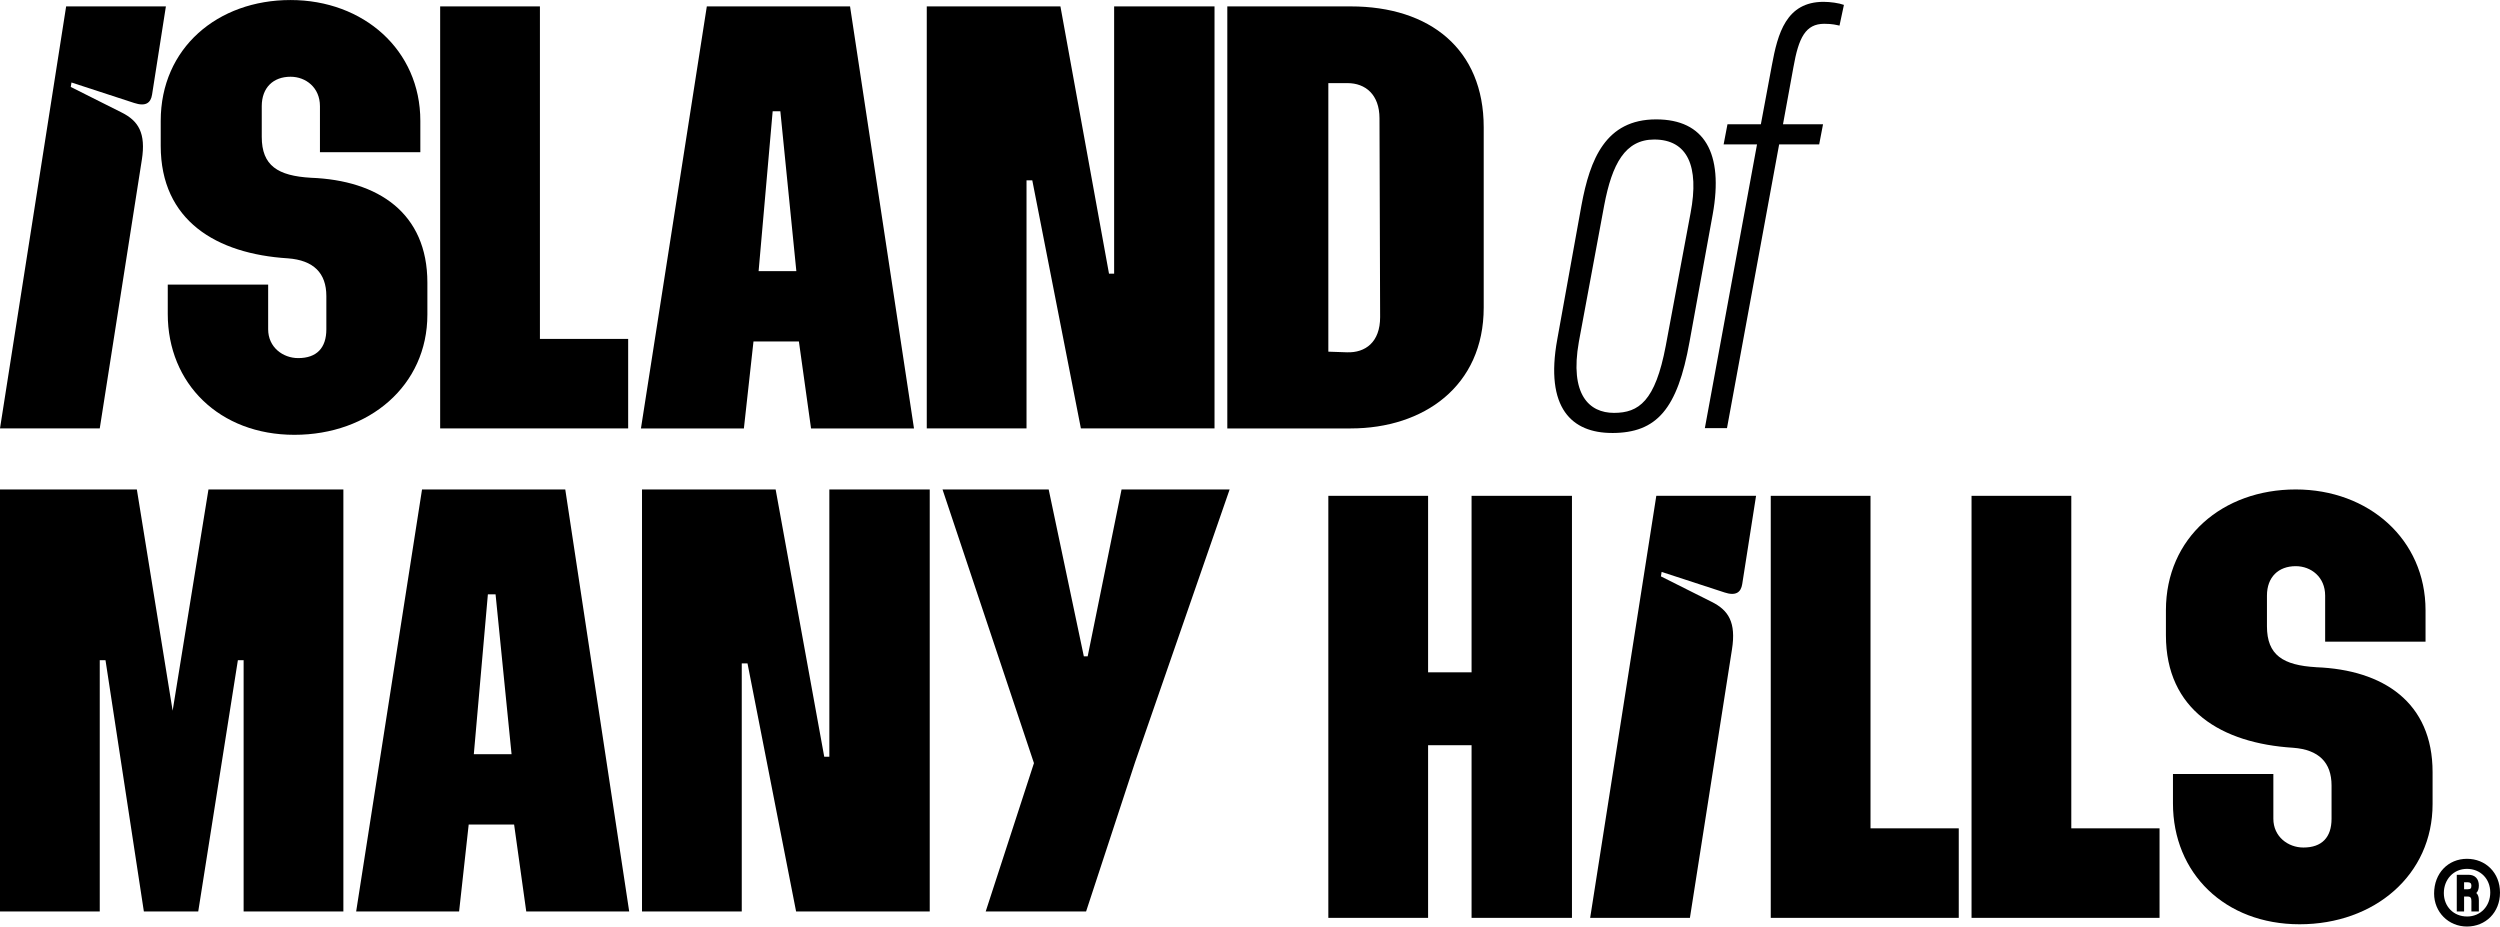 <svg height="377.66px" width="1019px" viewBox="0 0 1019 377.66" xmlns="http://www.w3.org/2000/svg" data-name="Camada 2" id="Camada_2">
  <g data-name="Camada 1" id="Camada_1-2">
    <g>
      <path d="M57.81,65.16c1.72-10.95-1.42-15.9-8.19-19.29l-20.78-10.43.29-1.82,25.54,8.34c4.71,1.56,6.78,0,7.31-3.39l5.64-35.97H26.96L0,174.62h40.66l17.15-109.47Z"></path>
      <path d="M702.82,241.46c4.71,1.56,6.78,0,7.31-3.39l5.64-35.97h-40.66l-26.96,172.02h40.66l17.15-109.47c1.72-10.95-1.42-15.9-8.19-19.29l-20.78-10.43.29-1.82,25.54,8.34Z"></path>
      <path d="M68.38,115.98v11.99c0,28.41,21.11,49.26,51.61,49.26s54.21-20.07,54.21-49v-13.03c0-28.41-20.07-41.7-47.44-42.74-13.55-.78-20.07-4.95-20.07-16.68v-12.51c0-7.56,4.69-11.99,11.73-11.99,6.26,0,11.99,4.43,11.99,11.99v18.77h40.92v-12.77c0-28.93-23.2-49.26-52.91-49.26s-52.91,19.55-52.91,49.26v10.16c0,30.49,22.67,44.05,51.87,45.87,10.43.78,15.64,5.99,15.64,15.38v13.55c0,7.56-3.91,11.73-11.47,11.73-6.26,0-12.25-4.43-12.25-11.73v-18.24h-40.92Z"></path>
      <polygon points="256.04 138.14 220.07 138.14 220.07 2.61 179.41 2.61 179.41 174.62 256.04 174.62 256.04 138.14"></polygon>
      <path d="M307.12,139.18h18.51l4.95,35.45h41.96L346.48,2.61h-58.38l-26.85,172.02h41.96l3.91-35.45ZM314.94,45.35h3.13l6.52,65.16h-15.38l5.73-65.16Z"></path>
      <polygon points="418.41 73.5 420.76 73.5 440.57 174.62 495.04 174.62 495.04 2.61 454.12 2.61 454.12 111.55 452.03 111.55 432.23 2.61 377.75 2.61 377.75 174.62 418.41 174.62 418.41 73.5"></polygon>
      <path d="M604.76,125.36V51.87c0-31.8-21.89-49.26-54.21-49.26h-50.3v172.02h50.3c29.71,0,54.21-17.2,54.21-49.26ZM541.43,143.35V33.88h7.82c7.3,0,13.03,4.69,13.03,14.33l.26,81.06c0,10.17-5.99,14.59-13.55,14.33l-7.56-.26Z"></path>
      <polygon points="40.66 269.09 43 269.09 58.64 371.52 80.8 371.52 96.96 269.09 99.3 269.09 99.3 371.52 139.96 371.52 139.96 199.5 84.97 199.5 70.37 289.68 55.78 199.5 0 199.5 0 371.52 40.66 371.52 40.66 269.09"></polygon>
      <path d="M172.02,199.5l-26.85,172.02h41.96l3.91-35.45h18.51l4.95,35.45h41.96l-26.06-172.02h-58.38ZM193.13,307.4l5.73-65.16h3.13l6.52,65.16h-15.38Z"></path>
      <polygon points="378.96 199.5 338.04 199.5 338.04 308.44 335.96 308.44 316.15 199.5 261.68 199.5 261.68 371.52 302.34 371.52 302.34 270.39 304.68 270.39 324.49 371.52 378.96 371.52 378.96 199.5"></polygon>
      <polygon points="457.15 199.5 443.34 267.52 441.77 267.52 427.44 199.5 384.17 199.5 421.44 311.05 401.77 371.52 442.69 371.52 462.62 310.79 501.2 199.5 457.15 199.5"></polygon>
      <polygon points="640.73 374.12 640.73 202.1 599.81 202.1 599.81 274.04 582.09 274.04 582.09 202.1 541.43 202.1 541.43 374.12 582.09 374.12 582.09 303.75 599.81 303.75 599.81 374.12 640.73 374.12"></polygon>
      <polygon points="762.42 202.1 721.76 202.1 721.76 374.12 798.39 374.12 798.39 337.63 762.42 337.63 762.42 202.1"></polygon>
      <polygon points="844.26 202.1 803.6 202.1 803.6 374.12 880.23 374.12 880.23 337.63 844.26 337.63 844.26 202.1"></polygon>
      <path d="M944.08,271.95c-13.55-.78-20.07-4.95-20.07-16.68v-12.51c0-7.56,4.69-11.99,11.73-11.99,6.26,0,11.99,4.43,11.99,11.99v18.77h40.92v-12.77c0-28.93-23.2-49.26-52.91-49.26s-52.91,19.55-52.91,49.26v10.16c0,30.49,22.67,44.05,51.87,45.87,10.43.78,15.64,5.99,15.64,15.38v13.55c0,7.56-3.91,11.73-11.47,11.73-6.26,0-12.25-4.43-12.25-11.73v-18.24h-40.92v11.99c0,28.41,21.11,49.26,51.61,49.26s54.21-20.07,54.21-49v-13.03c0-28.41-20.07-41.7-47.44-42.74Z"></path>
      <path d="M657.06,176.49c18.26,0,26.67-9.74,31.6-37.21l9.44-51.91c4.51-25.02-3.36-38.71-23.05-38.71-20.65,0-26.97,16.29-30.44,34.98l-9.86,54.63c-5.15,28.19,6.02,38.21,22.31,38.21ZM643.54,139.34l10.34-55.69c3.21-16.93,8.56-26.78,20.38-26.78,13.54,0,18.45,10.83,14.82,29.93l-10.13,54.23c-4.27,22.52-10.99,27.26-21.09,27.26s-18.13-7.41-14.32-28.95Z"></path>
      <path d="M743.59,9.7c3.43,0,4.94.49,6.19.74l1.8-8.45c-2.01-.74-5.55-1.24-8.29-1.24-15.26,0-18.69,12.91-21.08,25.88l-4.48,24.02h-13.61l-1.57,8.21h13.61l-21.26,115.65h9.02l21.26-115.65h16.32l1.57-8.21h-16.32l4.25-23.25c2.12-12.03,4.92-17.7,12.58-17.7Z"></path>
      <path d="M1005.54,350.05c-7.69,0-13.4,5.89-13.4,14.14,0,7.57,5.83,13.46,13.4,13.46s13.46-5.71,13.46-13.83-5.89-13.77-13.46-13.77ZM1005.54,373.56c-5.4,0-9.43-4.03-9.43-9.55s3.91-9.86,9.43-9.86,9.49,4.09,9.49,9.62-3.91,9.8-9.49,9.8Z"></path>
      <path d="M1006.16,356.56h-4.78v14.95h2.98v-6.08h1.49c1.18,0,1.49.62,1.49,1.8v4.28h3.04v-4.53c0-1.43-.37-2.42-1.05-2.98.68-.68,1.05-1.67,1.05-3.04,0-2.73-1.55-4.4-4.22-4.4ZM1005.85,362.46h-1.49v-2.85h1.49c.99,0,1.49.43,1.49,1.36,0,1.05-.25,1.49-1.49,1.49Z"></path>
    </g>
  </g>
</svg>